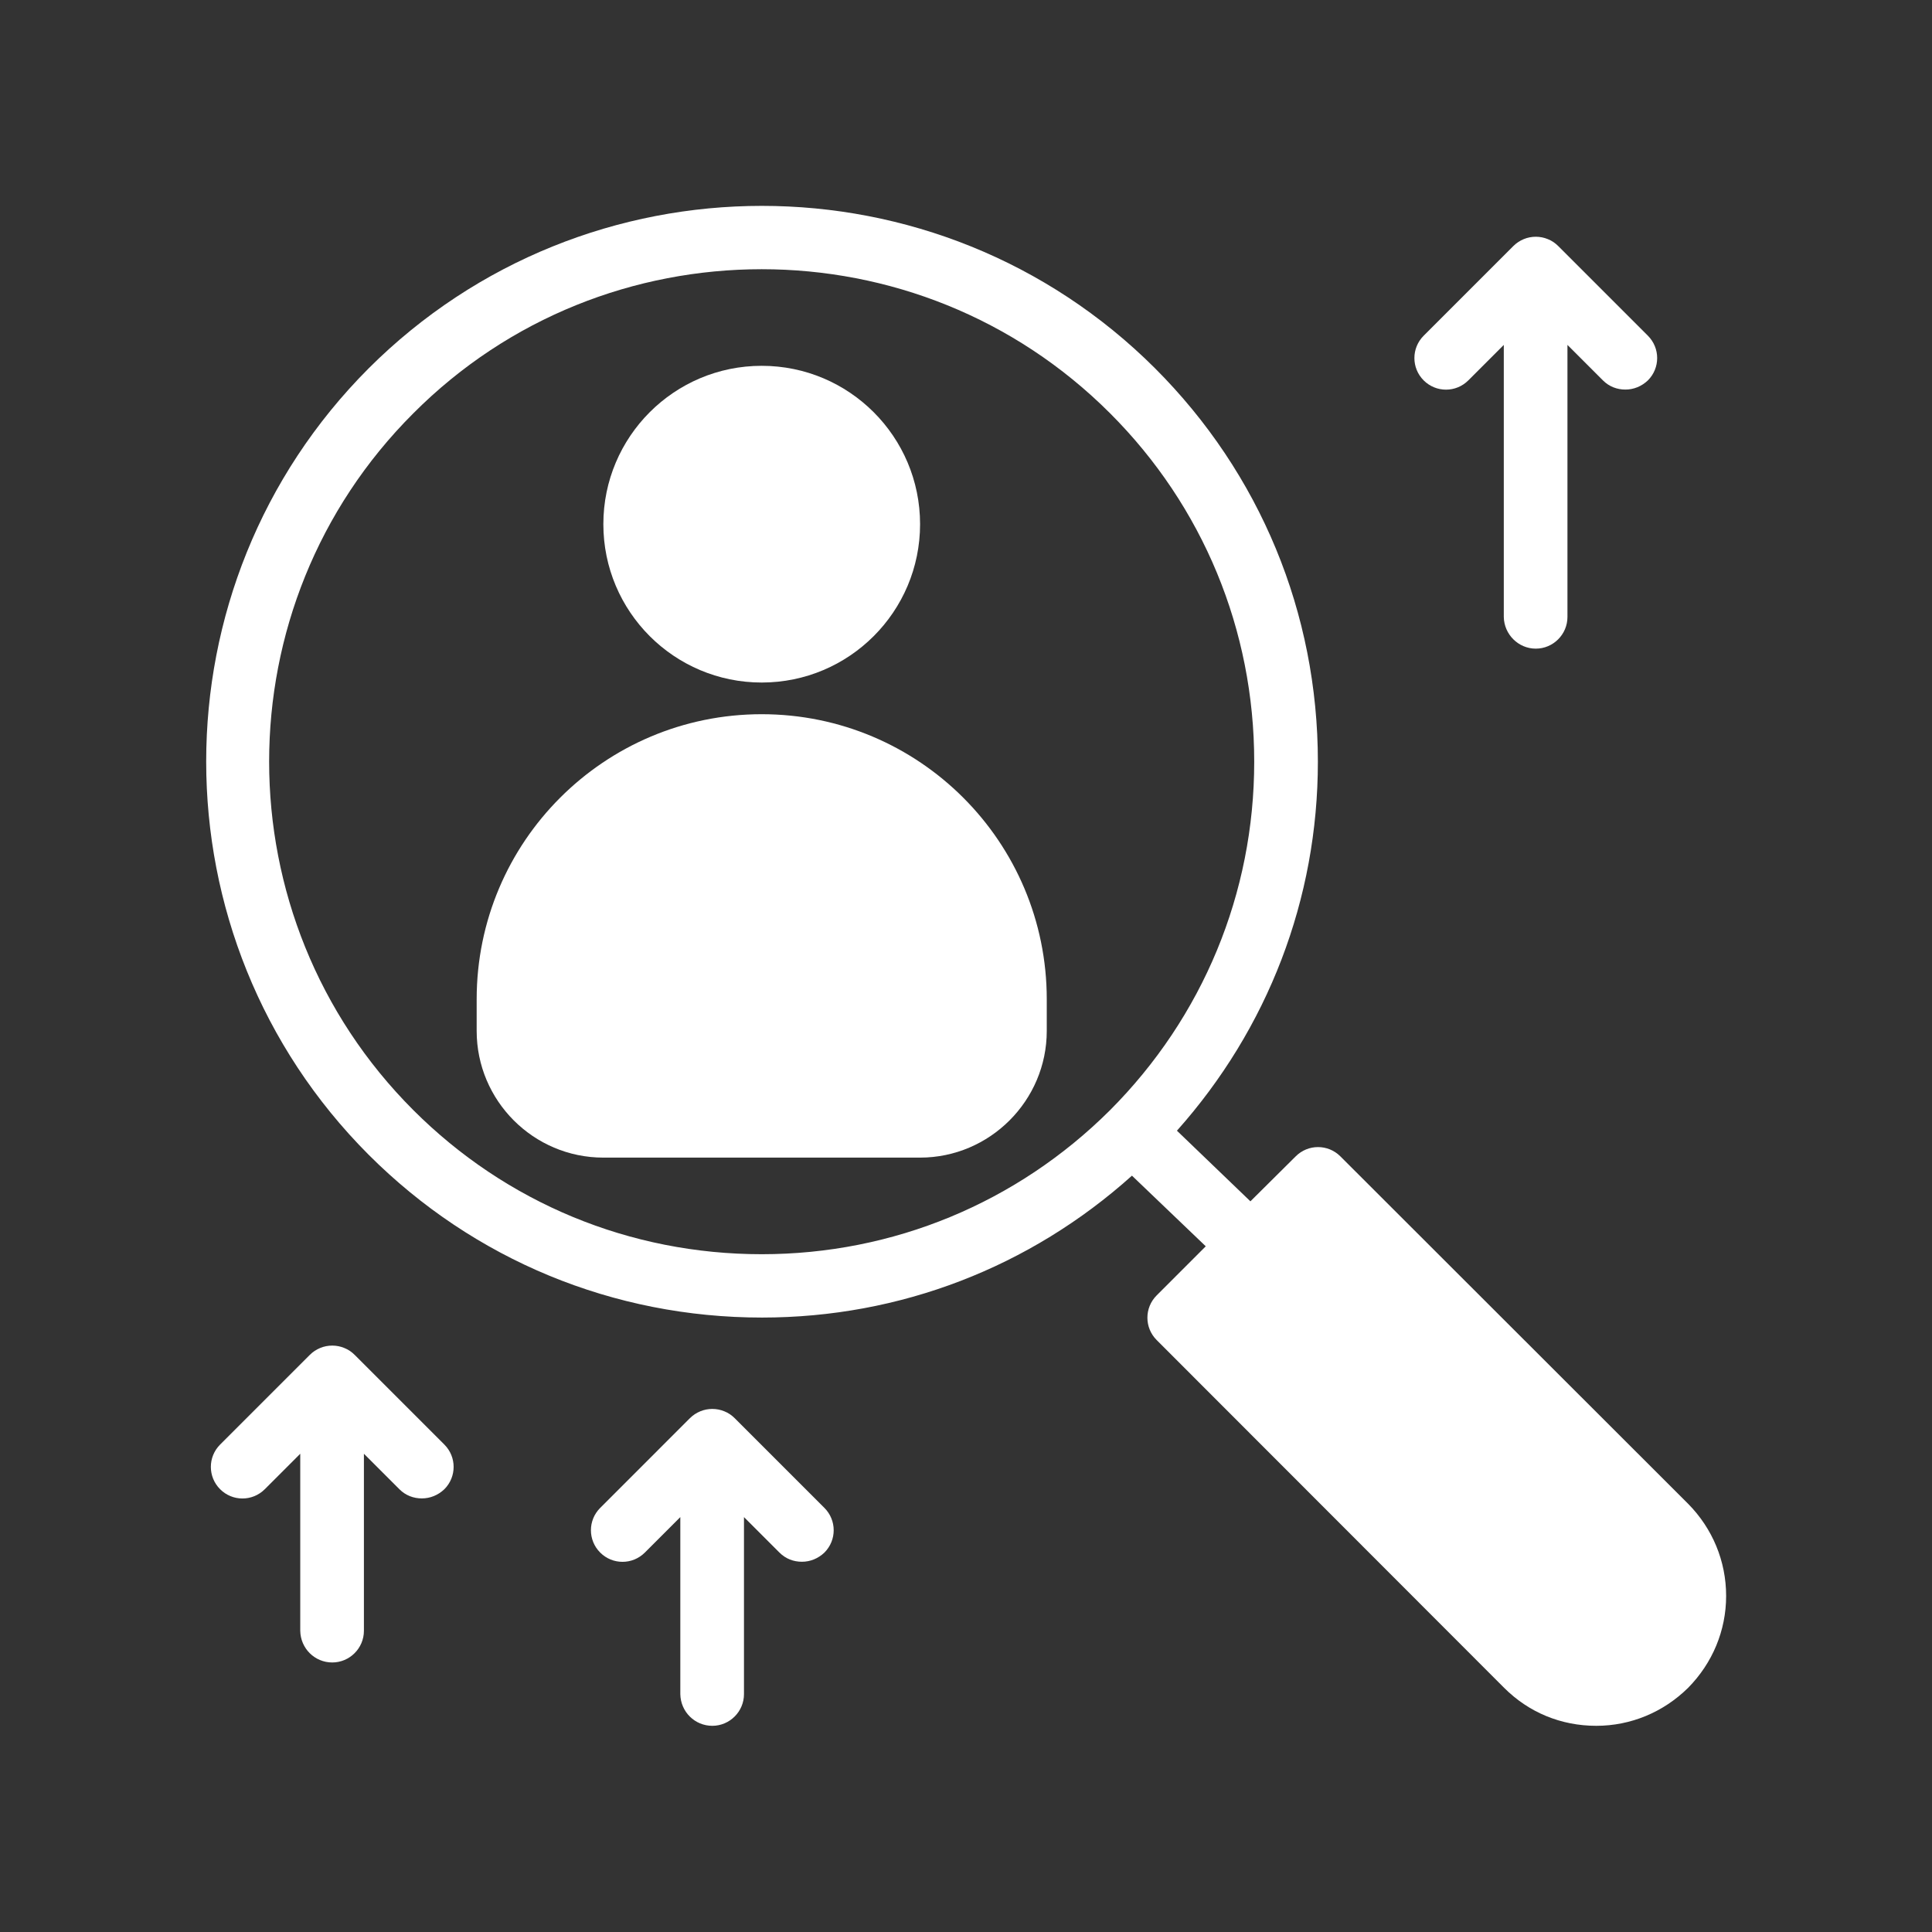 <svg width="61" height="61" viewBox="0 0 61 61" fill="none" xmlns="http://www.w3.org/2000/svg">
<rect x="0" y="0" width="61" height="61" fill="#333333" stroke="none"/>
<path d="M48.49 20.48C49.04 20.48 49.49 20.03 49.49 19.48V10.89L50.61 12.01C50.81 12.21 51.06 12.3 51.32 12.3C51.58 12.3 51.83 12.2 52.03 12.01C52.42 11.62 52.42 10.99 52.03 10.6L49.2 7.77C49.11 7.68 49 7.6 48.87 7.55C48.63 7.45 48.35 7.45 48.11 7.55C47.99 7.6 47.88 7.67 47.78 7.77L44.95 10.6C44.56 10.99 44.56 11.62 44.95 12.01C45.34 12.4 45.97 12.4 46.36 12.01L47.48 10.89V19.48C47.49 20.03 47.94 20.48 48.49 20.48Z" fill="white"/>
<path d="M10.49 52.49C11.04 52.49 11.49 52.04 11.49 51.49V45.9L12.61 47.02C12.81 47.22 13.06 47.31 13.32 47.31C13.58 47.31 13.83 47.21 14.03 47.02C14.42 46.63 14.42 46 14.03 45.61L11.2 42.78C11.11 42.69 11 42.61 10.87 42.56C10.63 42.46 10.35 42.46 10.11 42.56C9.99 42.61 9.88 42.68 9.78 42.78L6.95 45.61C6.56 46 6.56 46.63 6.95 47.02C7.34 47.41 7.97 47.41 8.36 47.02L9.48 45.9V51.49C9.49 52.05 9.94 52.49 10.49 52.49Z" fill="white"/>
<path d="M22.49 54.49C23.04 54.49 23.49 54.04 23.49 53.49V47.9L24.61 49.02C24.81 49.22 25.06 49.31 25.32 49.31C25.58 49.31 25.83 49.21 26.03 49.02C26.42 48.63 26.42 48 26.03 47.61L23.2 44.78C23.11 44.69 23 44.61 22.87 44.56C22.63 44.46 22.35 44.46 22.11 44.56C21.99 44.61 21.88 44.68 21.78 44.78L18.95 47.61C18.56 48 18.56 48.63 18.95 49.02C19.34 49.41 19.97 49.41 20.36 49.02L21.48 47.9V53.49C21.49 54.05 21.94 54.49 22.49 54.49Z" fill="white"/>
<path d="M50.4 54.49C51.49 54.49 52.52 54.06 53.3 53.29C54.07 52.51 54.5 51.48 54.5 50.39C54.5 49.29 54.07 48.26 53.3 47.48L42.32 36.51C41.93 36.12 41.3 36.12 40.91 36.51L39.48 37.93L37.16 35.7C40.03 32.48 41.61 28.39 41.61 24.05C41.61 19.36 39.79 14.95 36.47 11.63C29.62 4.79 18.49 4.79 11.64 11.63C4.8 18.48 4.8 29.61 11.64 36.46C14.96 39.78 19.37 41.6 24.06 41.6C28.42 41.6 32.52 40.01 35.74 37.12L38.07 39.35L36.52 40.9C36.13 41.29 36.13 41.92 36.52 42.31L47.49 53.29C48.27 54.07 49.29 54.49 50.4 54.49ZM35.05 35.05C32.11 37.98 28.2 39.6 24.05 39.6C19.89 39.6 15.98 37.98 13.05 35.05C6.98 28.98 6.98 19.11 13.05 13.05C16.08 10.01 20.06 8.5 24.05 8.5C28.03 8.5 32.01 10.01 35.05 13.05C37.98 15.98 39.6 19.89 39.6 24.05C39.6 28.2 37.98 32.11 35.05 35.05Z" fill="white"/>
<path d="M24.05 21.55C26.811 21.55 29.05 19.311 29.05 16.55C29.05 13.789 26.811 11.55 24.05 11.55C21.288 11.55 19.05 13.789 19.05 16.55C19.05 19.311 21.288 21.55 24.05 21.55Z" fill="white"/>
<path d="M24.05 22.55C19.08 22.55 15.05 26.58 15.05 31.55V32.55C15.05 34.75 16.84 36.55 19.05 36.55H29.05C31.25 36.55 33.05 34.75 33.05 32.55V31.55C33.05 26.58 29.02 22.55 24.05 22.55Z" fill="white"/>
</svg>
